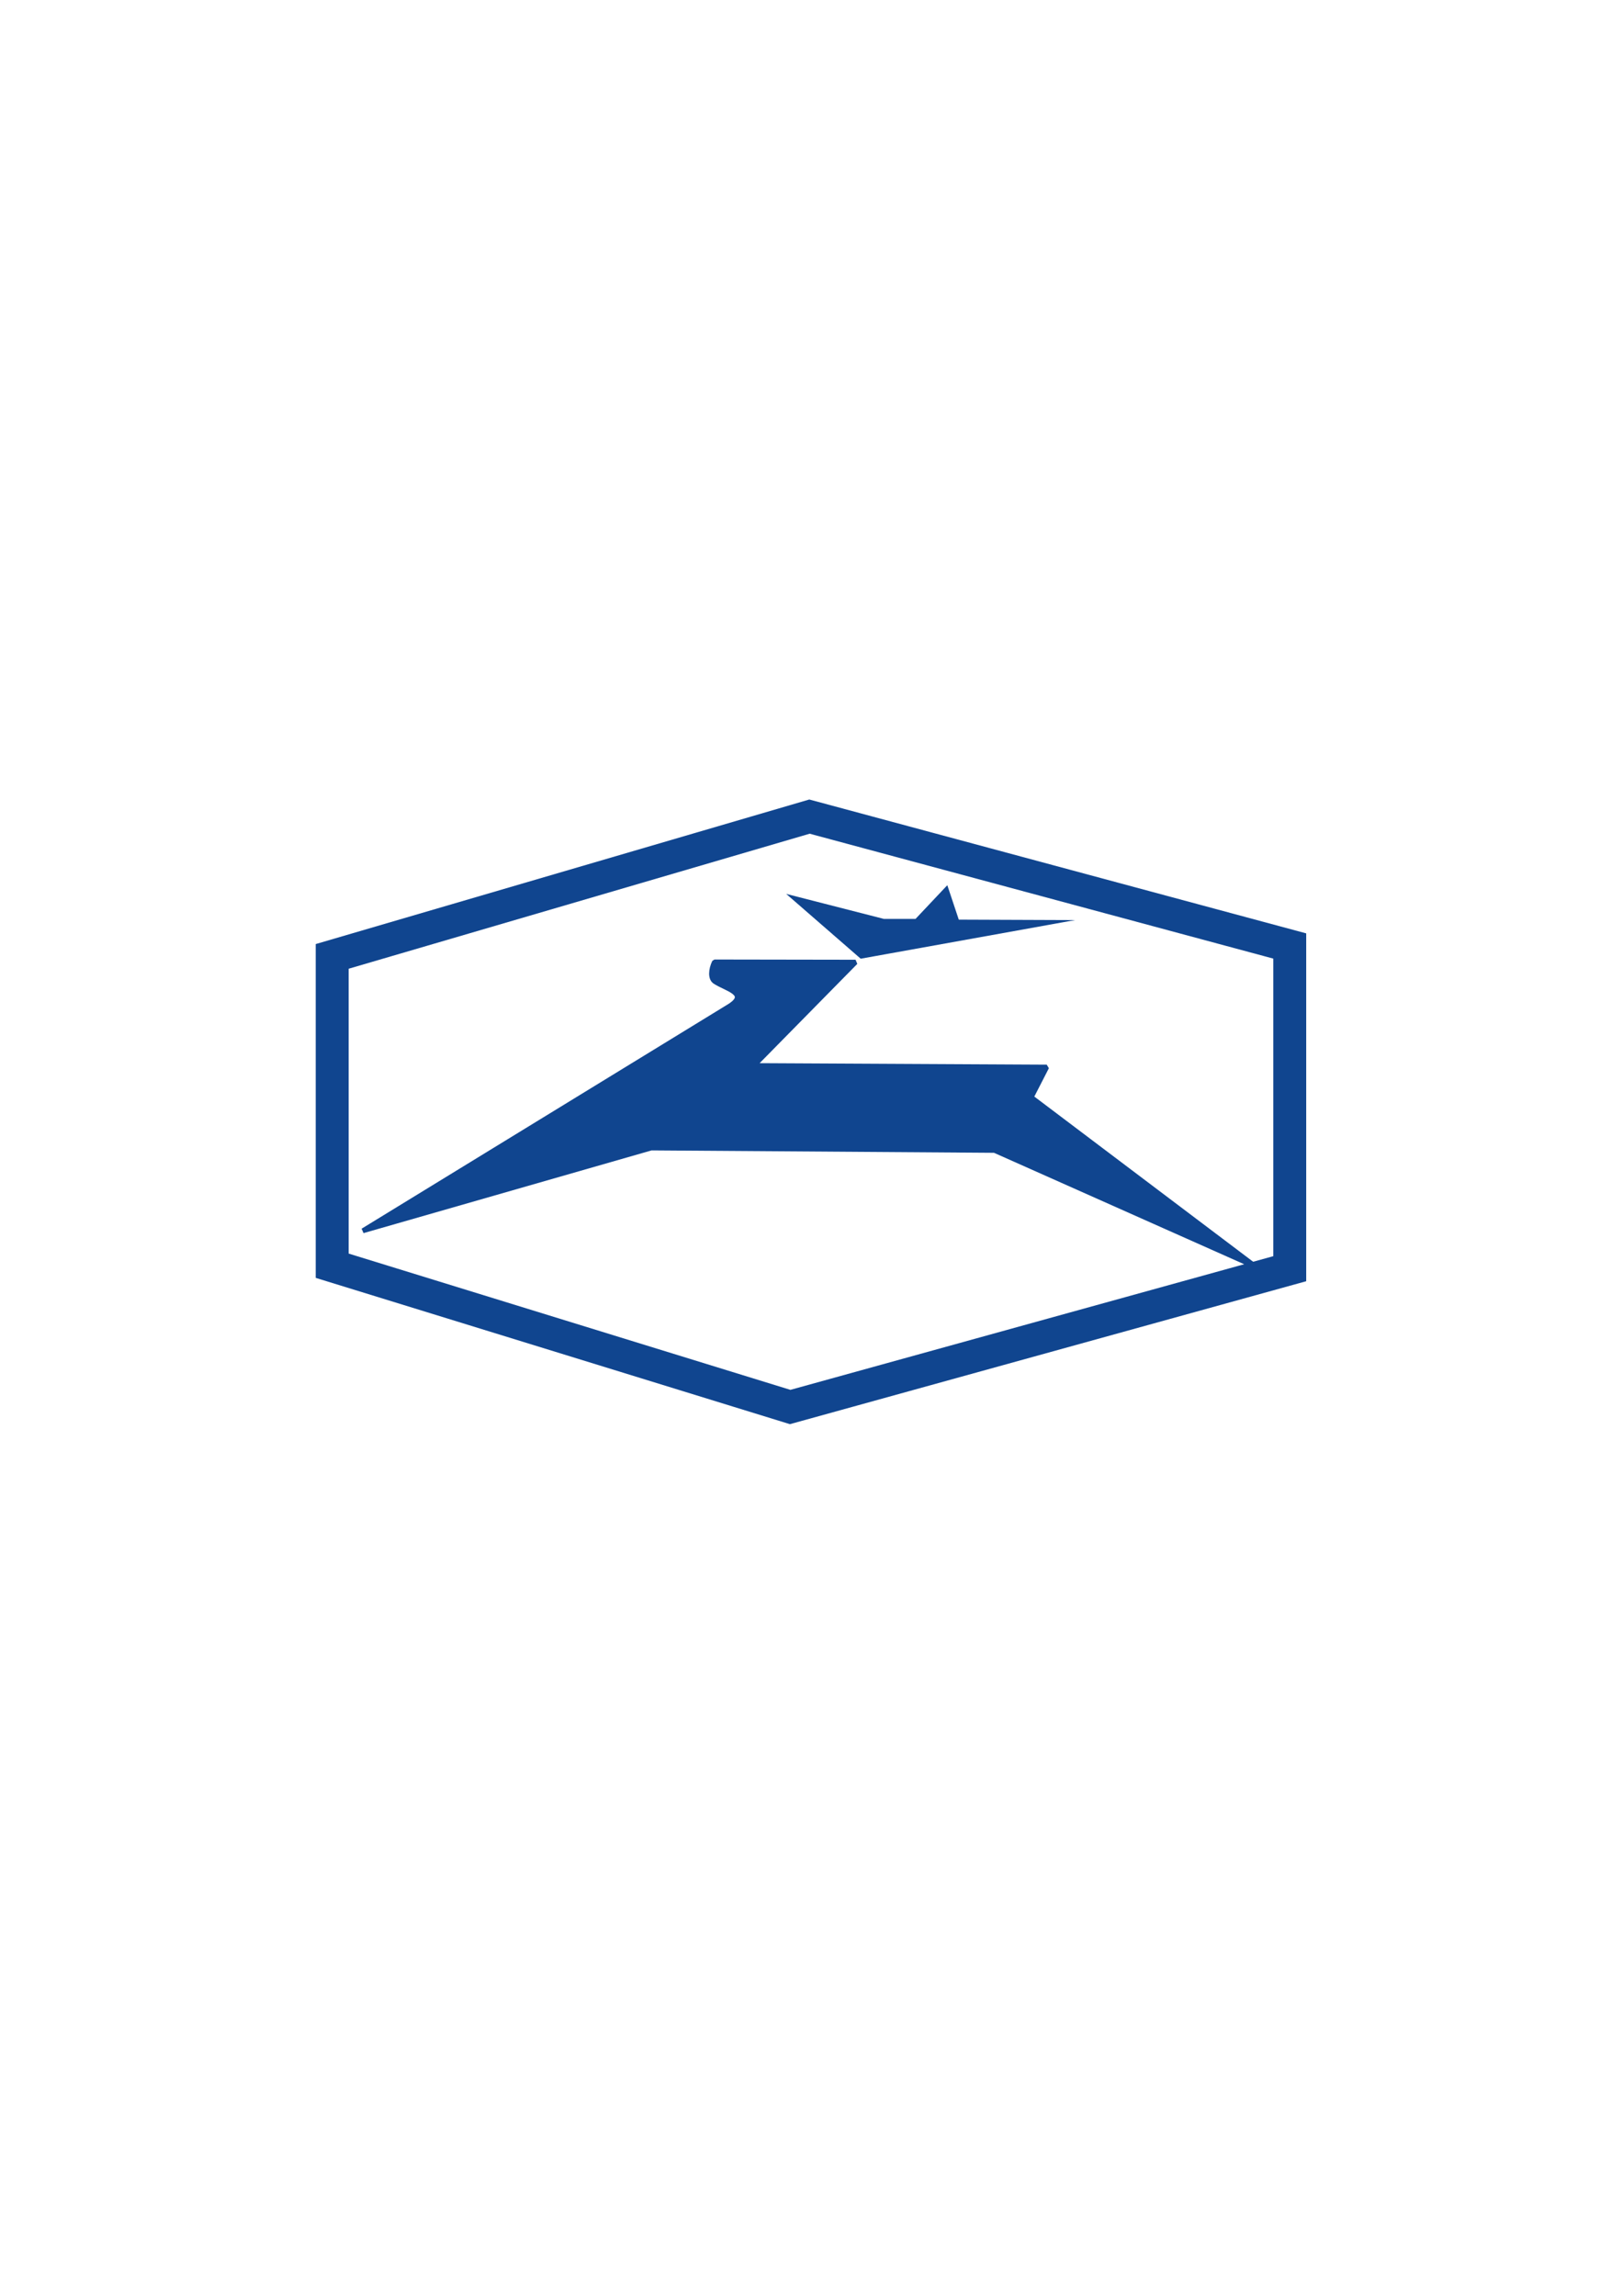 <?xml version="1.0" encoding="UTF-8"?>
<!DOCTYPE svg PUBLIC "-//W3C//DTD SVG 1.1//EN" "http://www.w3.org/Graphics/SVG/1.1/DTD/svg11.dtd">
<!-- Creator: CorelDRAW 2020 (64-Bit) -->
<svg xmlns="http://www.w3.org/2000/svg" xml:space="preserve" width="210mm" height="297mm" version="1.1" style="shape-rendering:geometricPrecision; text-rendering:geometricPrecision; image-rendering:optimizeQuality; fill-rule:evenodd; clip-rule:evenodd"
viewBox="0 0 21000 29700"
 xmlns:xlink="http://www.w3.org/1999/xlink"
 xmlns:xodm="http://www.corel.com/coreldraw/odm/2003">
 <defs>
  <style type="text/css">
   <![CDATA[
    .str0 {stroke:#10458F;stroke-width:426;stroke-miterlimit:22.926}
    .str2 {stroke:#10458F;stroke-width:63.1;stroke-miterlimit:22.926}
    .str1 {stroke:#10458F;stroke-width:63.1;stroke-linejoin:bevel;stroke-miterlimit:22.926}
    .fil0 {fill:none}
    .fil1 {fill:#10458F}
   ]]>
  </style>
 </defs>
 <g id="Слой_x0020_1">
  <polygon class="fil0 str0" points="4298.22,12372.54 10473.89,10564.09 16688.03,12237.87 16688.03,16412.7 10223.78,18201.91 4298.22,16374.22 "/>
  <path class="fil1 str1" d="M9445.28 13012.67l-4750.19 2909.44 3731.24 -1071.5 4441.76 31.24 3378.57 1504.52 -2903.71 -2191.34 200.36 -390.56 -3789.62 -19.51 1316.42 -1337.57 -1825.34 -2.98c-47.37,99.39 -55.46,212.98 5.93,253.73 142.68,94.72 441.18,152.77 194.58,314.53z"/>
  <polygon class="fil1 str2" points="11145.91,12368.66 10293.4,11627.35 11433.16,11919.24 11859.42,11919.24 12243.97,11511.52 12382.96,11928.51 13564.42,11933.14 "/>
 </g>
</svg>
